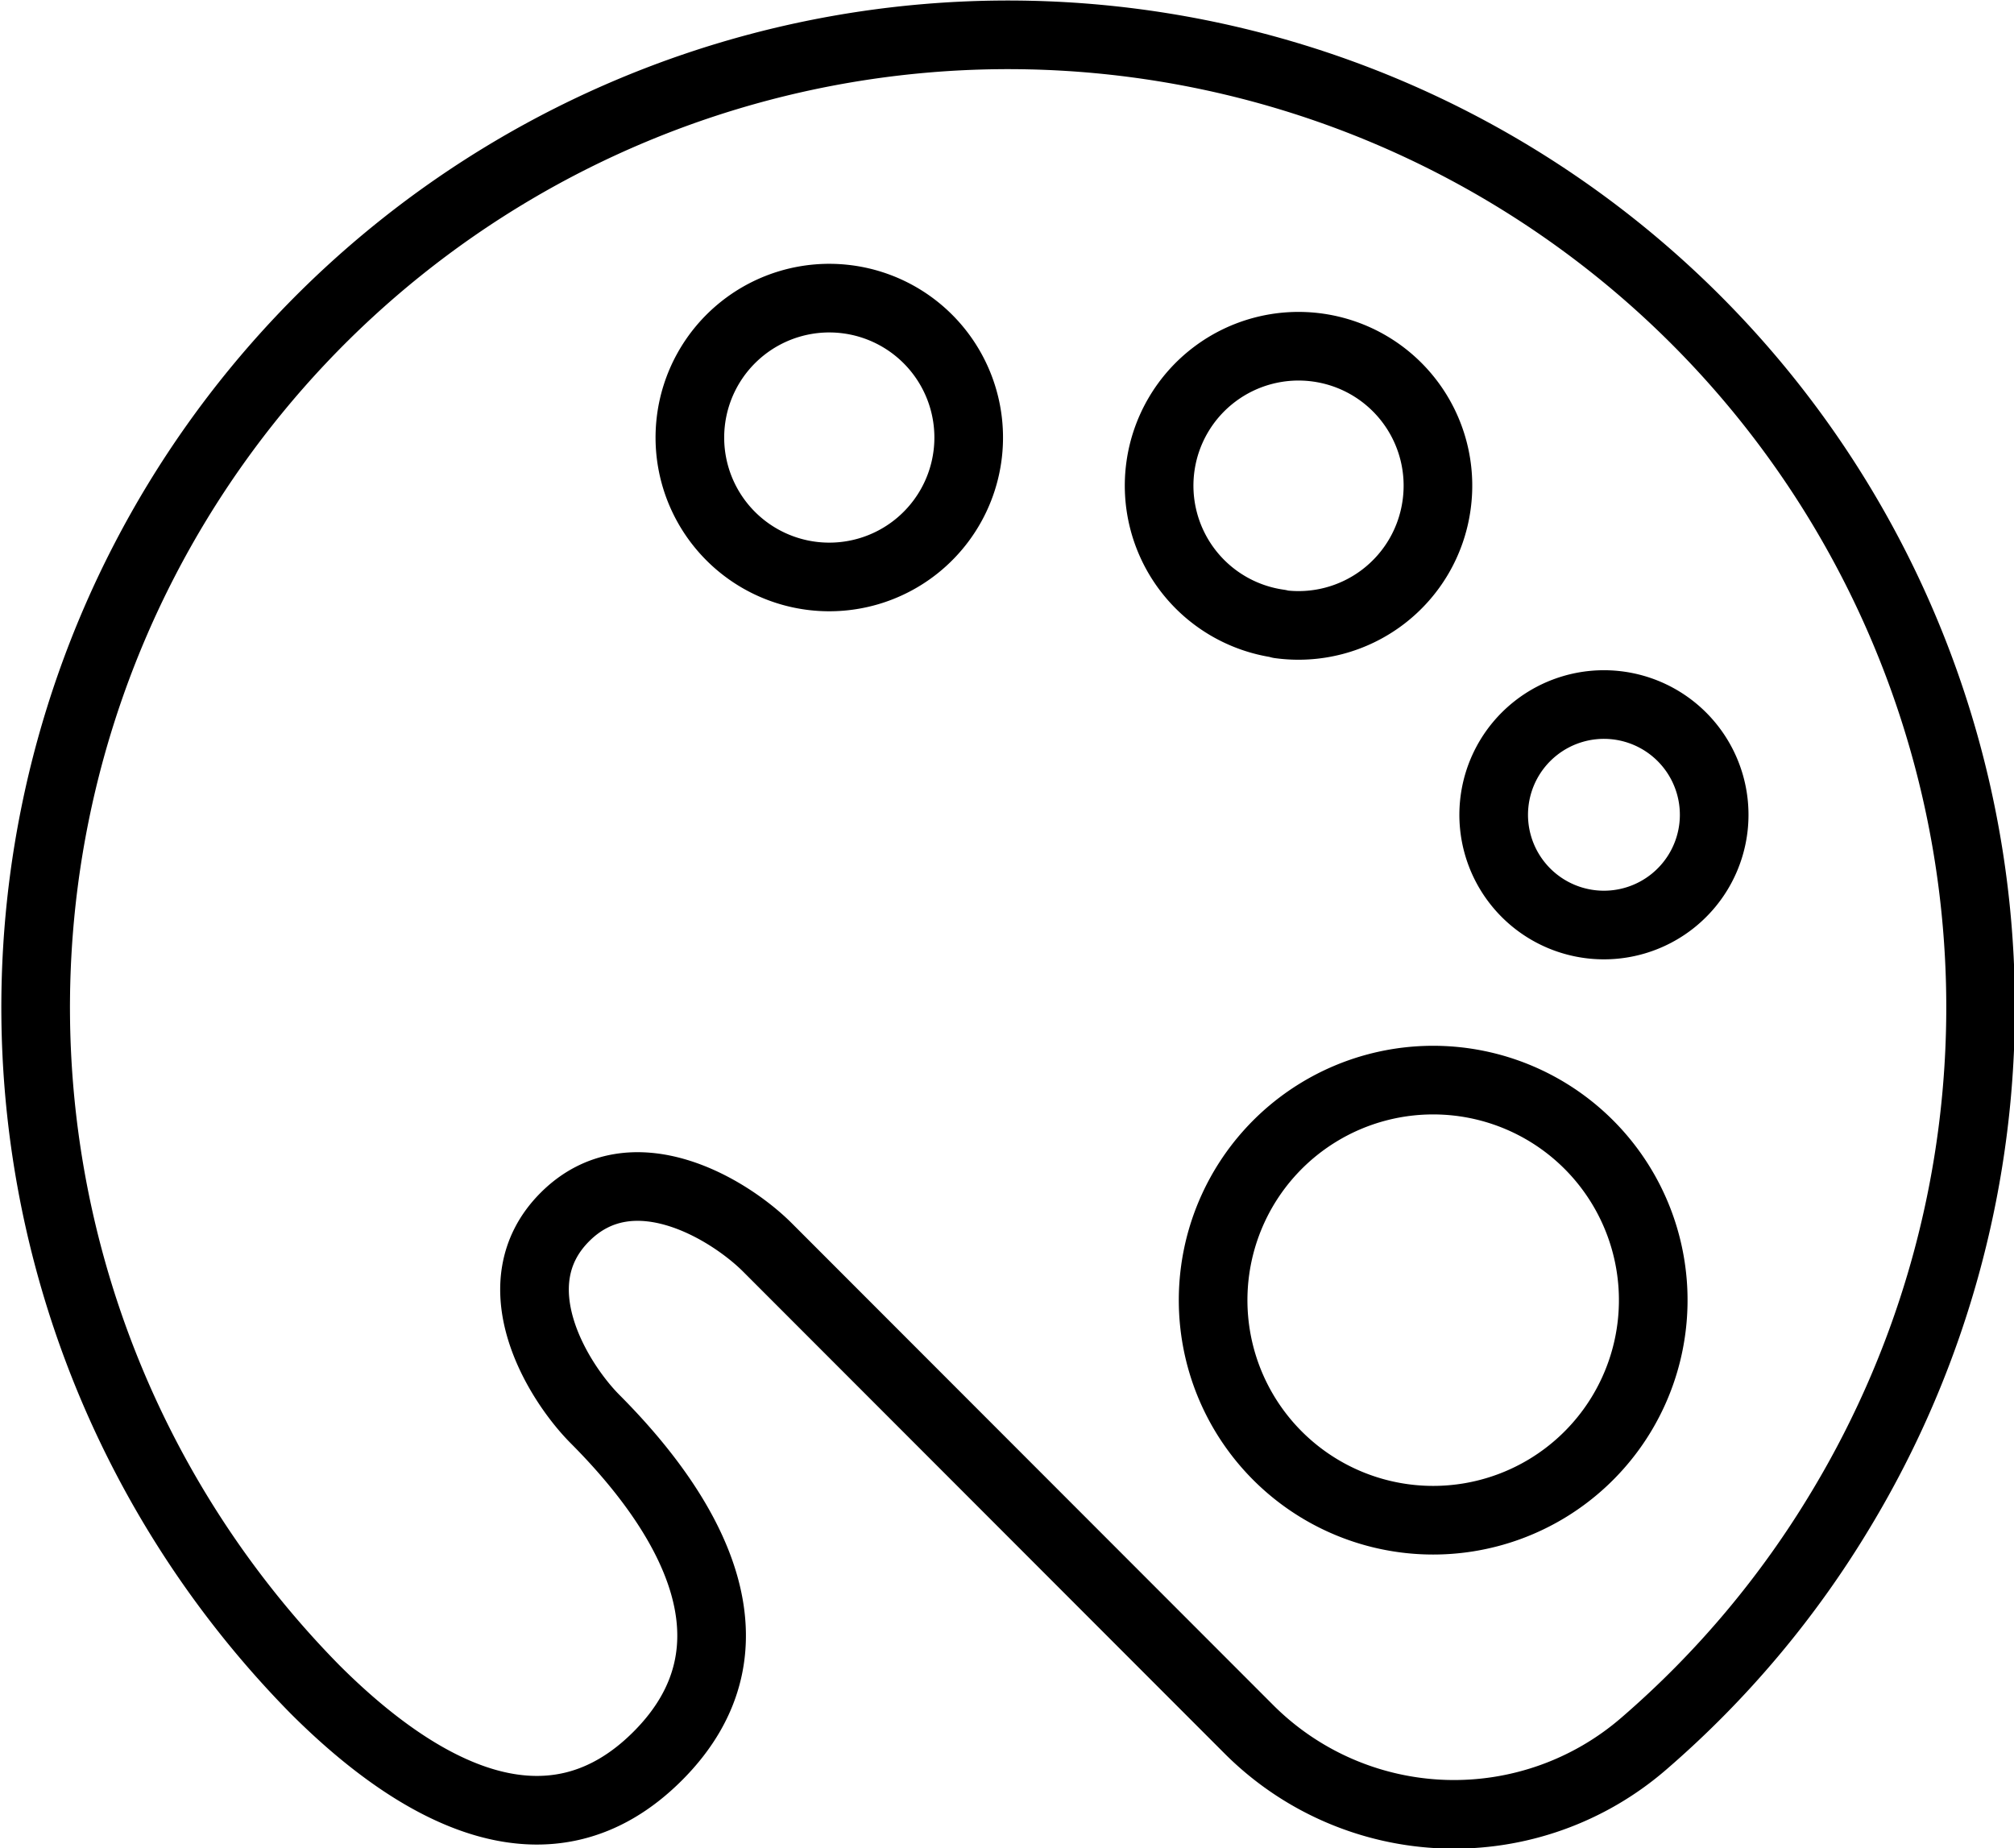 <svg xmlns="http://www.w3.org/2000/svg" viewBox="0 0 46.95 43.09"><defs><style>.cls-1{fill:none;stroke:#000;stroke-linecap:round;stroke-linejoin:round;stroke-width:1.6px;}</style></defs><title>ico_toy</title><g id="レイヤー_2" data-name="レイヤー 2"><g id="レイヤー_2-2" data-name="レイヤー 2"><path class="cls-1" d="M42.92,35.18a22.67,22.67,0,1,0-35.58,4.2c2.45,2.45,5.48,4.08,8,1.55s.81-5.56-1.46-7.84c-.88-.88-2.28-3.15-.71-4.72s3.84-.17,4.72.71L29.13,40.33a6.76,6.76,0,0,0,9.2.31A22.49,22.49,0,0,0,42.92,35.18ZM21.36,12.74a3.25,3.25,0,1,1,.51-4.57A3.25,3.25,0,0,1,21.36,12.74Zm8.46,1.8a3.25,3.25,0,1,1,3.67-2.77A3.25,3.25,0,0,1,29.83,14.55ZM35.77,17a2.57,2.57,0,1,1-.37,3.62A2.57,2.57,0,0,1,35.77,17ZM32.22,35.3a5.13,5.13,0,1,1,6.18-3.8A5.13,5.13,0,0,1,32.22,35.3Z"/></g></g></svg>